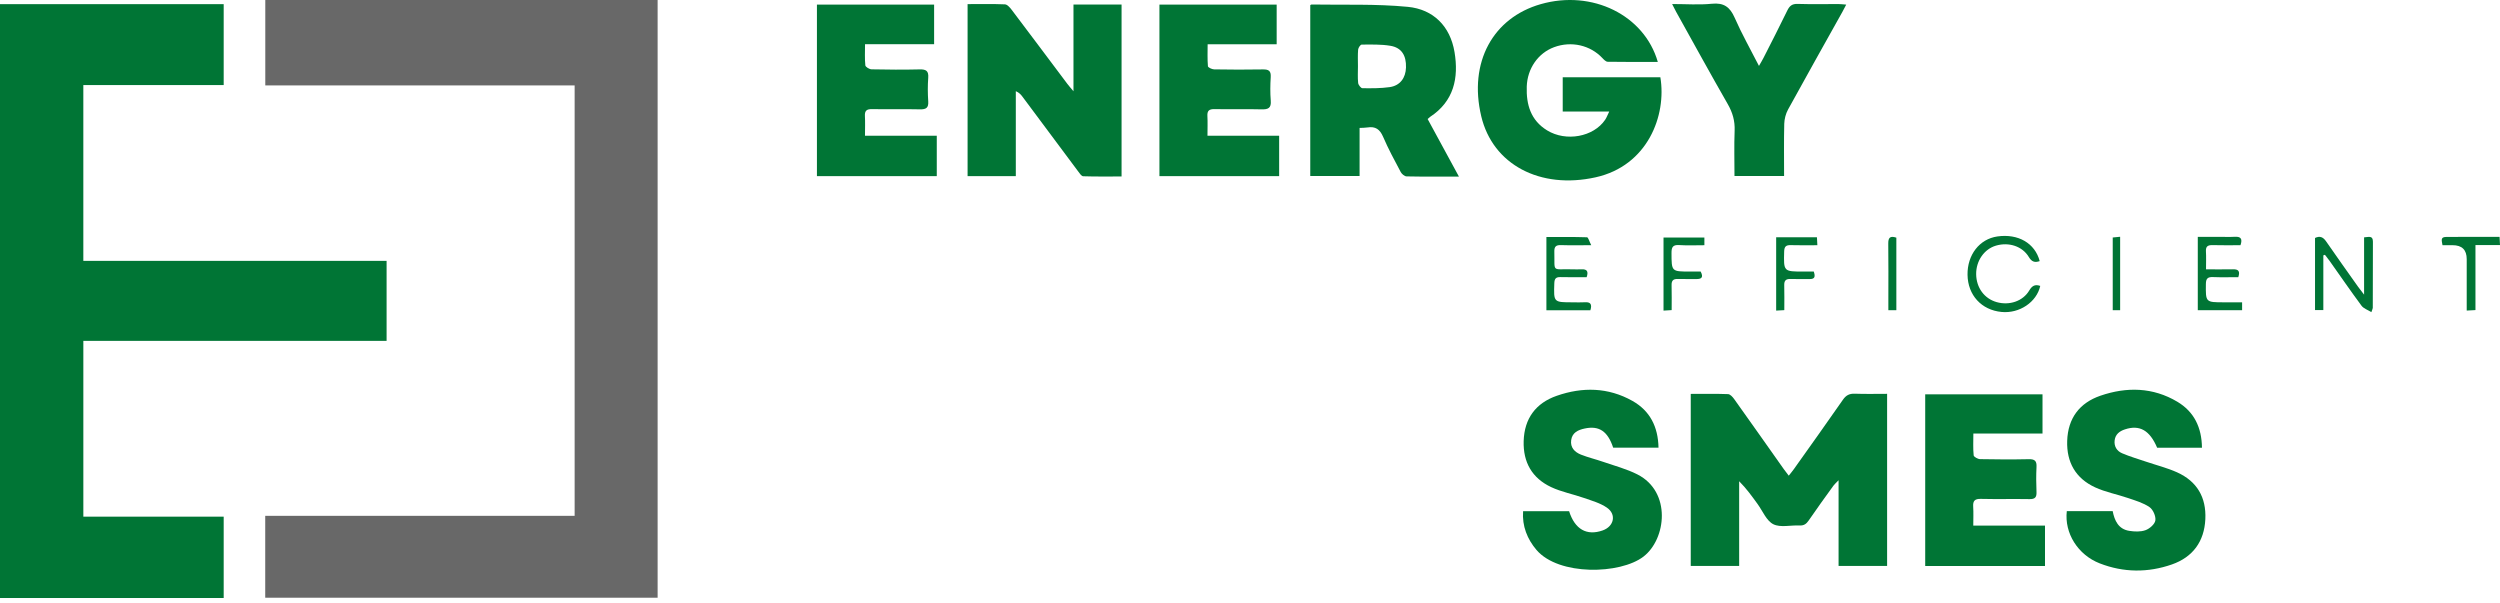 <svg width="228" height="55" viewBox="0 0 228 55" fill="none" xmlns="http://www.w3.org/2000/svg">
<path d="M59.975 0V54.512H24.189V47.044H52.407V7.79H24.195V0H59.975Z" fill="#686868"/>
<path d="M0 0.379H20.4V7.758H7.6V23.791H35.257V31.087H7.601V47.119H20.4V54.538H0V0.379Z" fill="#007535"/>
<path d="M154.196 35.924C155.347 35.924 156.475 35.901 157.601 35.944C157.793 35.952 158.018 36.201 158.154 36.392C159.673 38.519 161.176 40.655 162.685 42.789C162.815 42.972 162.956 43.146 163.135 43.382C163.314 43.154 163.46 42.983 163.589 42.801C165.089 40.69 166.596 38.584 168.074 36.457C168.358 36.047 168.666 35.888 169.159 35.906C170.126 35.942 171.095 35.917 172.104 35.917V51.611H167.678V43.798C167.434 44.054 167.303 44.162 167.209 44.294C166.452 45.345 165.688 46.392 164.958 47.461C164.74 47.78 164.524 47.944 164.121 47.923C163.314 47.883 162.384 48.134 161.73 47.811C161.106 47.501 160.761 46.618 160.302 45.982C159.789 45.276 159.285 44.563 158.611 43.89V51.612H154.196V35.921V35.924Z" fill="#007535"/>
<path d="M151.192 5.648C149.615 5.648 148.117 5.659 146.62 5.633C146.456 5.63 146.273 5.439 146.138 5.296C145.033 4.117 143.307 3.723 141.737 4.301C140.264 4.846 139.294 6.26 139.24 7.893C139.185 9.544 139.603 10.972 141.094 11.889C142.823 12.952 145.332 12.487 146.391 10.921C146.526 10.723 146.606 10.486 146.762 10.169H142.52V7.048H151.425C152.005 10.525 150.275 15.118 145.515 16.172C140.461 17.291 136.135 15.01 135.09 10.604C133.918 5.67 136.166 1.619 140.52 0.377C145.203 -0.96 149.96 1.371 151.192 5.648Z" fill="#007535"/>
<path d="M88.244 0.375C89.395 0.375 90.525 0.35 91.651 0.397C91.862 0.407 92.102 0.681 92.258 0.886C93.961 3.135 95.651 5.397 97.345 7.653C97.475 7.826 97.622 7.989 97.901 8.323V0.416H102.287V16.095C101.122 16.095 99.953 16.113 98.786 16.075C98.623 16.069 98.448 15.791 98.315 15.614C96.626 13.355 94.942 11.089 93.256 8.827C93.112 8.634 92.956 8.45 92.642 8.315V16.066H88.244V0.375Z" fill="#007535"/>
<path d="M133.053 16.105C131.373 16.105 129.825 16.119 128.278 16.087C128.095 16.083 127.844 15.872 127.747 15.691C127.183 14.631 126.609 13.571 126.136 12.47C125.842 11.787 125.434 11.508 124.717 11.623C124.496 11.66 124.269 11.651 123.994 11.667V16.049H119.496V0.472C119.525 0.454 119.565 0.41 119.604 0.411C122.535 0.461 125.482 0.343 128.392 0.624C130.72 0.849 132.259 2.388 132.653 4.75C133.046 7.102 132.6 9.233 130.423 10.661C130.366 10.699 130.319 10.75 130.2 10.854C131.126 12.558 132.057 14.271 133.054 16.105H133.053ZM123.845 6.048C123.845 6.556 123.811 7.068 123.863 7.57C123.883 7.747 124.115 8.042 124.252 8.044C125.079 8.055 125.918 8.061 126.734 7.946C127.68 7.813 128.199 7.116 128.227 6.151C128.259 5.051 127.817 4.344 126.804 4.176C125.947 4.033 125.06 4.063 124.187 4.067C124.072 4.067 123.874 4.357 123.861 4.525C123.818 5.029 123.845 5.54 123.845 6.048Z" fill="#007535"/>
<path d="M151.254 40.826H147.121C146.623 39.322 145.833 38.797 144.515 39.082C143.92 39.21 143.389 39.451 143.292 40.135C143.195 40.82 143.617 41.236 144.185 41.462C144.846 41.725 145.545 41.888 146.22 42.123C147.263 42.485 148.348 42.768 149.326 43.264C152.459 44.851 151.964 49.168 149.881 50.765C147.764 52.389 142.156 52.527 140.129 50.156C139.291 49.175 138.805 47.974 138.906 46.622C140.302 46.622 141.701 46.622 143.102 46.622C143.627 48.272 144.703 48.888 146.162 48.376C147.199 48.012 147.445 46.912 146.546 46.295C145.94 45.877 145.179 45.666 144.467 45.416C143.468 45.066 142.405 44.867 141.457 44.42C139.727 43.604 138.901 42.16 138.958 40.23C139.019 38.162 140.067 36.762 141.972 36.097C144.313 35.279 146.664 35.317 148.875 36.561C150.477 37.462 151.218 38.916 151.256 40.829L151.254 40.826Z" fill="#007535"/>
<path d="M200.818 40.834H196.732C196.056 39.239 195.133 38.717 193.794 39.159C193.3 39.321 192.925 39.606 192.856 40.155C192.786 40.708 193.06 41.133 193.532 41.336C194.248 41.644 195.002 41.86 195.742 42.112C196.679 42.429 197.65 42.672 198.548 43.076C200.362 43.893 201.222 45.356 201.127 47.346C201.03 49.389 199.986 50.808 198.081 51.476C195.9 52.239 193.671 52.226 191.501 51.382C189.495 50.603 188.263 48.617 188.492 46.617H192.677C192.845 47.469 193.193 48.255 194.183 48.413C194.669 48.491 195.223 48.515 195.67 48.352C196.046 48.216 196.521 47.805 196.569 47.461C196.624 47.076 196.358 46.471 196.035 46.249C195.464 45.856 194.752 45.652 194.083 45.423C193.083 45.08 192.02 44.884 191.067 44.443C189.307 43.626 188.464 42.171 188.528 40.209C188.595 38.137 189.656 36.744 191.559 36.089C193.95 35.266 196.35 35.312 198.578 36.642C200.103 37.552 200.798 38.985 200.819 40.834H200.818Z" fill="#007535"/>
<path d="M85.434 12.375V16.062H74.504V0.421H85.191V4.028H78.891C78.891 4.729 78.854 5.35 78.919 5.962C78.934 6.106 79.287 6.319 79.488 6.323C80.944 6.354 82.402 6.365 83.859 6.329C84.446 6.313 84.704 6.452 84.655 7.092C84.601 7.804 84.607 8.528 84.655 9.241C84.696 9.841 84.456 9.984 83.897 9.972C82.441 9.938 80.983 9.976 79.527 9.952C79.058 9.945 78.852 10.081 78.88 10.577C78.912 11.149 78.887 11.725 78.887 12.376H85.439L85.434 12.375Z" fill="#007535"/>
<path d="M116.433 4.035H110.136C110.136 4.725 110.107 5.385 110.162 6.038C110.172 6.155 110.531 6.324 110.731 6.327C112.211 6.352 113.691 6.359 115.171 6.331C115.7 6.322 115.926 6.46 115.89 7.028C115.846 7.742 115.835 8.465 115.893 9.177C115.949 9.854 115.665 9.988 115.057 9.973C113.625 9.935 112.19 9.977 110.756 9.952C110.279 9.944 110.087 10.092 110.115 10.582C110.147 11.154 110.122 11.729 110.122 12.379H116.658V16.066H105.74V0.42H116.432V4.034L116.433 4.035Z" fill="#007535"/>
<path d="M175.576 35.965H186.277V39.54H179.97C179.97 40.257 179.934 40.898 179.998 41.528C180.012 41.667 180.377 41.869 180.584 41.873C182.064 41.903 183.544 41.91 185.024 41.878C185.574 41.866 185.76 42.041 185.73 42.589C185.69 43.35 185.697 44.116 185.729 44.879C185.749 45.36 185.583 45.527 185.096 45.519C183.616 45.493 182.136 45.534 180.656 45.498C180.097 45.484 179.92 45.678 179.955 46.213C179.991 46.76 179.963 47.312 179.963 47.937H186.504V51.62H175.579V35.967L175.576 35.965Z" fill="#007535"/>
<path d="M168.376 0.42C168.232 0.693 168.133 0.893 168.025 1.086C166.369 4.052 164.701 7.012 163.069 9.99C162.859 10.373 162.737 10.85 162.724 11.289C162.684 12.859 162.709 14.431 162.709 16.054H158.185C158.185 14.675 158.144 13.294 158.198 11.915C158.233 11.025 158.014 10.266 157.571 9.495C155.973 6.709 154.431 3.892 152.867 1.085C152.759 0.89 152.663 0.691 152.497 0.368C153.781 0.368 154.961 0.46 156.119 0.342C157.218 0.231 157.774 0.641 158.204 1.622C158.841 3.077 159.628 4.465 160.418 6.012C160.591 5.708 160.714 5.509 160.82 5.301C161.551 3.859 162.295 2.422 162.998 0.967C163.205 0.538 163.439 0.342 163.939 0.357C165.187 0.395 166.437 0.368 167.686 0.371C167.885 0.371 168.083 0.398 168.375 0.42H168.376Z" fill="#007535"/>
<path d="M211.888 23.29V28.278H211.13V21.702C211.591 21.485 211.877 21.632 212.141 22.014C213.1 23.402 214.082 24.775 215.057 26.153C215.187 26.337 215.331 26.514 215.605 26.873V21.646C216.038 21.62 216.41 21.453 216.41 22.044C216.407 24.056 216.405 26.068 216.398 28.08C216.398 28.143 216.357 28.207 216.269 28.468C215.931 28.256 215.558 28.137 215.369 27.88C214.378 26.543 213.435 25.17 212.473 23.812C212.334 23.616 212.181 23.43 212.034 23.238C211.986 23.255 211.937 23.272 211.888 23.288V23.29Z" fill="#007535"/>
<path d="M186.071 26.073C185.746 27.553 184.173 28.61 182.541 28.451C180.708 28.274 179.467 26.919 179.439 25.065C179.411 23.241 180.53 21.8 182.156 21.565C184.054 21.291 185.592 22.178 186.021 23.813C185.578 23.967 185.296 23.887 185.026 23.435C184.433 22.45 183.203 22.06 182.037 22.4C180.961 22.713 180.212 23.79 180.226 25.004C180.24 26.24 180.97 27.235 182.096 27.553C183.253 27.881 184.49 27.473 185.071 26.487C185.334 26.043 185.612 25.915 186.07 26.075L186.071 26.073Z" fill="#007535"/>
<path d="M145.043 28.296H141.032V21.614C142.262 21.614 143.5 21.599 144.737 21.64C144.848 21.645 144.947 22.021 145.12 22.362C144.064 22.362 143.211 22.382 142.36 22.354C141.915 22.34 141.743 22.482 141.755 22.943C141.808 24.881 141.469 24.518 143.347 24.561C143.649 24.568 143.95 24.575 144.25 24.561C144.723 24.541 144.886 24.738 144.703 25.278C143.928 25.278 143.124 25.294 142.322 25.271C141.902 25.259 141.768 25.408 141.754 25.829C141.694 27.571 141.68 27.571 143.42 27.571C143.79 27.571 144.161 27.592 144.53 27.567C145.037 27.531 145.22 27.727 145.043 28.296Z" fill="#007535"/>
<path d="M200.438 28.293V21.6C201.101 21.6 201.761 21.6 202.419 21.6C202.881 21.6 203.345 21.622 203.807 21.595C204.347 21.563 204.539 21.761 204.333 22.362C203.499 22.362 202.648 22.38 201.797 22.355C201.362 22.343 201.152 22.461 201.182 22.934C201.212 23.437 201.189 23.942 201.189 24.564C202.062 24.564 202.864 24.575 203.667 24.56C204.132 24.552 204.317 24.723 204.132 25.278C203.385 25.278 202.605 25.3 201.827 25.27C201.357 25.252 201.183 25.39 201.177 25.889C201.158 27.571 201.139 27.571 202.837 27.571C203.366 27.571 203.894 27.571 204.48 27.571V28.293H200.439H200.438Z" fill="#007535"/>
<path d="M155.44 21.661V22.364C154.65 22.364 153.89 22.4 153.136 22.351C152.563 22.314 152.439 22.541 152.442 23.068C152.448 24.766 152.43 24.766 154.153 24.766C154.473 24.766 154.794 24.766 155.1 24.766C155.386 25.313 155.166 25.462 154.675 25.45C154.121 25.436 153.565 25.464 153.011 25.443C152.591 25.428 152.437 25.599 152.449 26.015C152.47 26.751 152.455 27.488 152.455 28.282C152.191 28.299 151.974 28.313 151.713 28.328V21.661H155.442H155.44Z" fill="#007535"/>
<path d="M161.984 21.636H165.705C165.718 21.865 165.729 22.076 165.744 22.364C164.896 22.364 164.115 22.382 163.335 22.357C162.901 22.343 162.729 22.464 162.716 22.934C162.667 24.767 162.651 24.767 164.5 24.767C164.799 24.767 165.096 24.767 165.416 24.767C165.561 25.203 165.545 25.465 165.014 25.451C164.436 25.436 163.857 25.465 163.281 25.445C162.856 25.429 162.71 25.608 162.723 26.021C162.744 26.756 162.729 27.494 162.729 28.285C162.462 28.3 162.245 28.313 161.986 28.327V21.636H161.984Z" fill="#007535"/>
<path d="M222.756 22.362C222.706 21.994 222.526 21.617 223.068 21.61C224.683 21.592 226.298 21.603 227.96 21.603C227.973 21.869 227.985 22.067 228 22.348H225.762V28.279C225.473 28.296 225.259 28.307 224.964 28.324C224.964 26.722 224.964 25.178 224.964 23.633C224.964 22.785 224.533 22.361 223.671 22.361C223.374 22.361 223.078 22.361 222.755 22.361L222.756 22.362Z" fill="#007535"/>
<path d="M172.947 28.293H172.218C172.218 27.953 172.218 27.617 172.218 27.281C172.218 25.594 172.233 23.907 172.21 22.221C172.203 21.688 172.364 21.481 172.947 21.674V28.293Z" fill="#007535"/>
<path d="M193.357 28.292H192.681V21.66C192.868 21.642 193.082 21.621 193.357 21.593V28.292Z" fill="#007535"/>
</svg>
